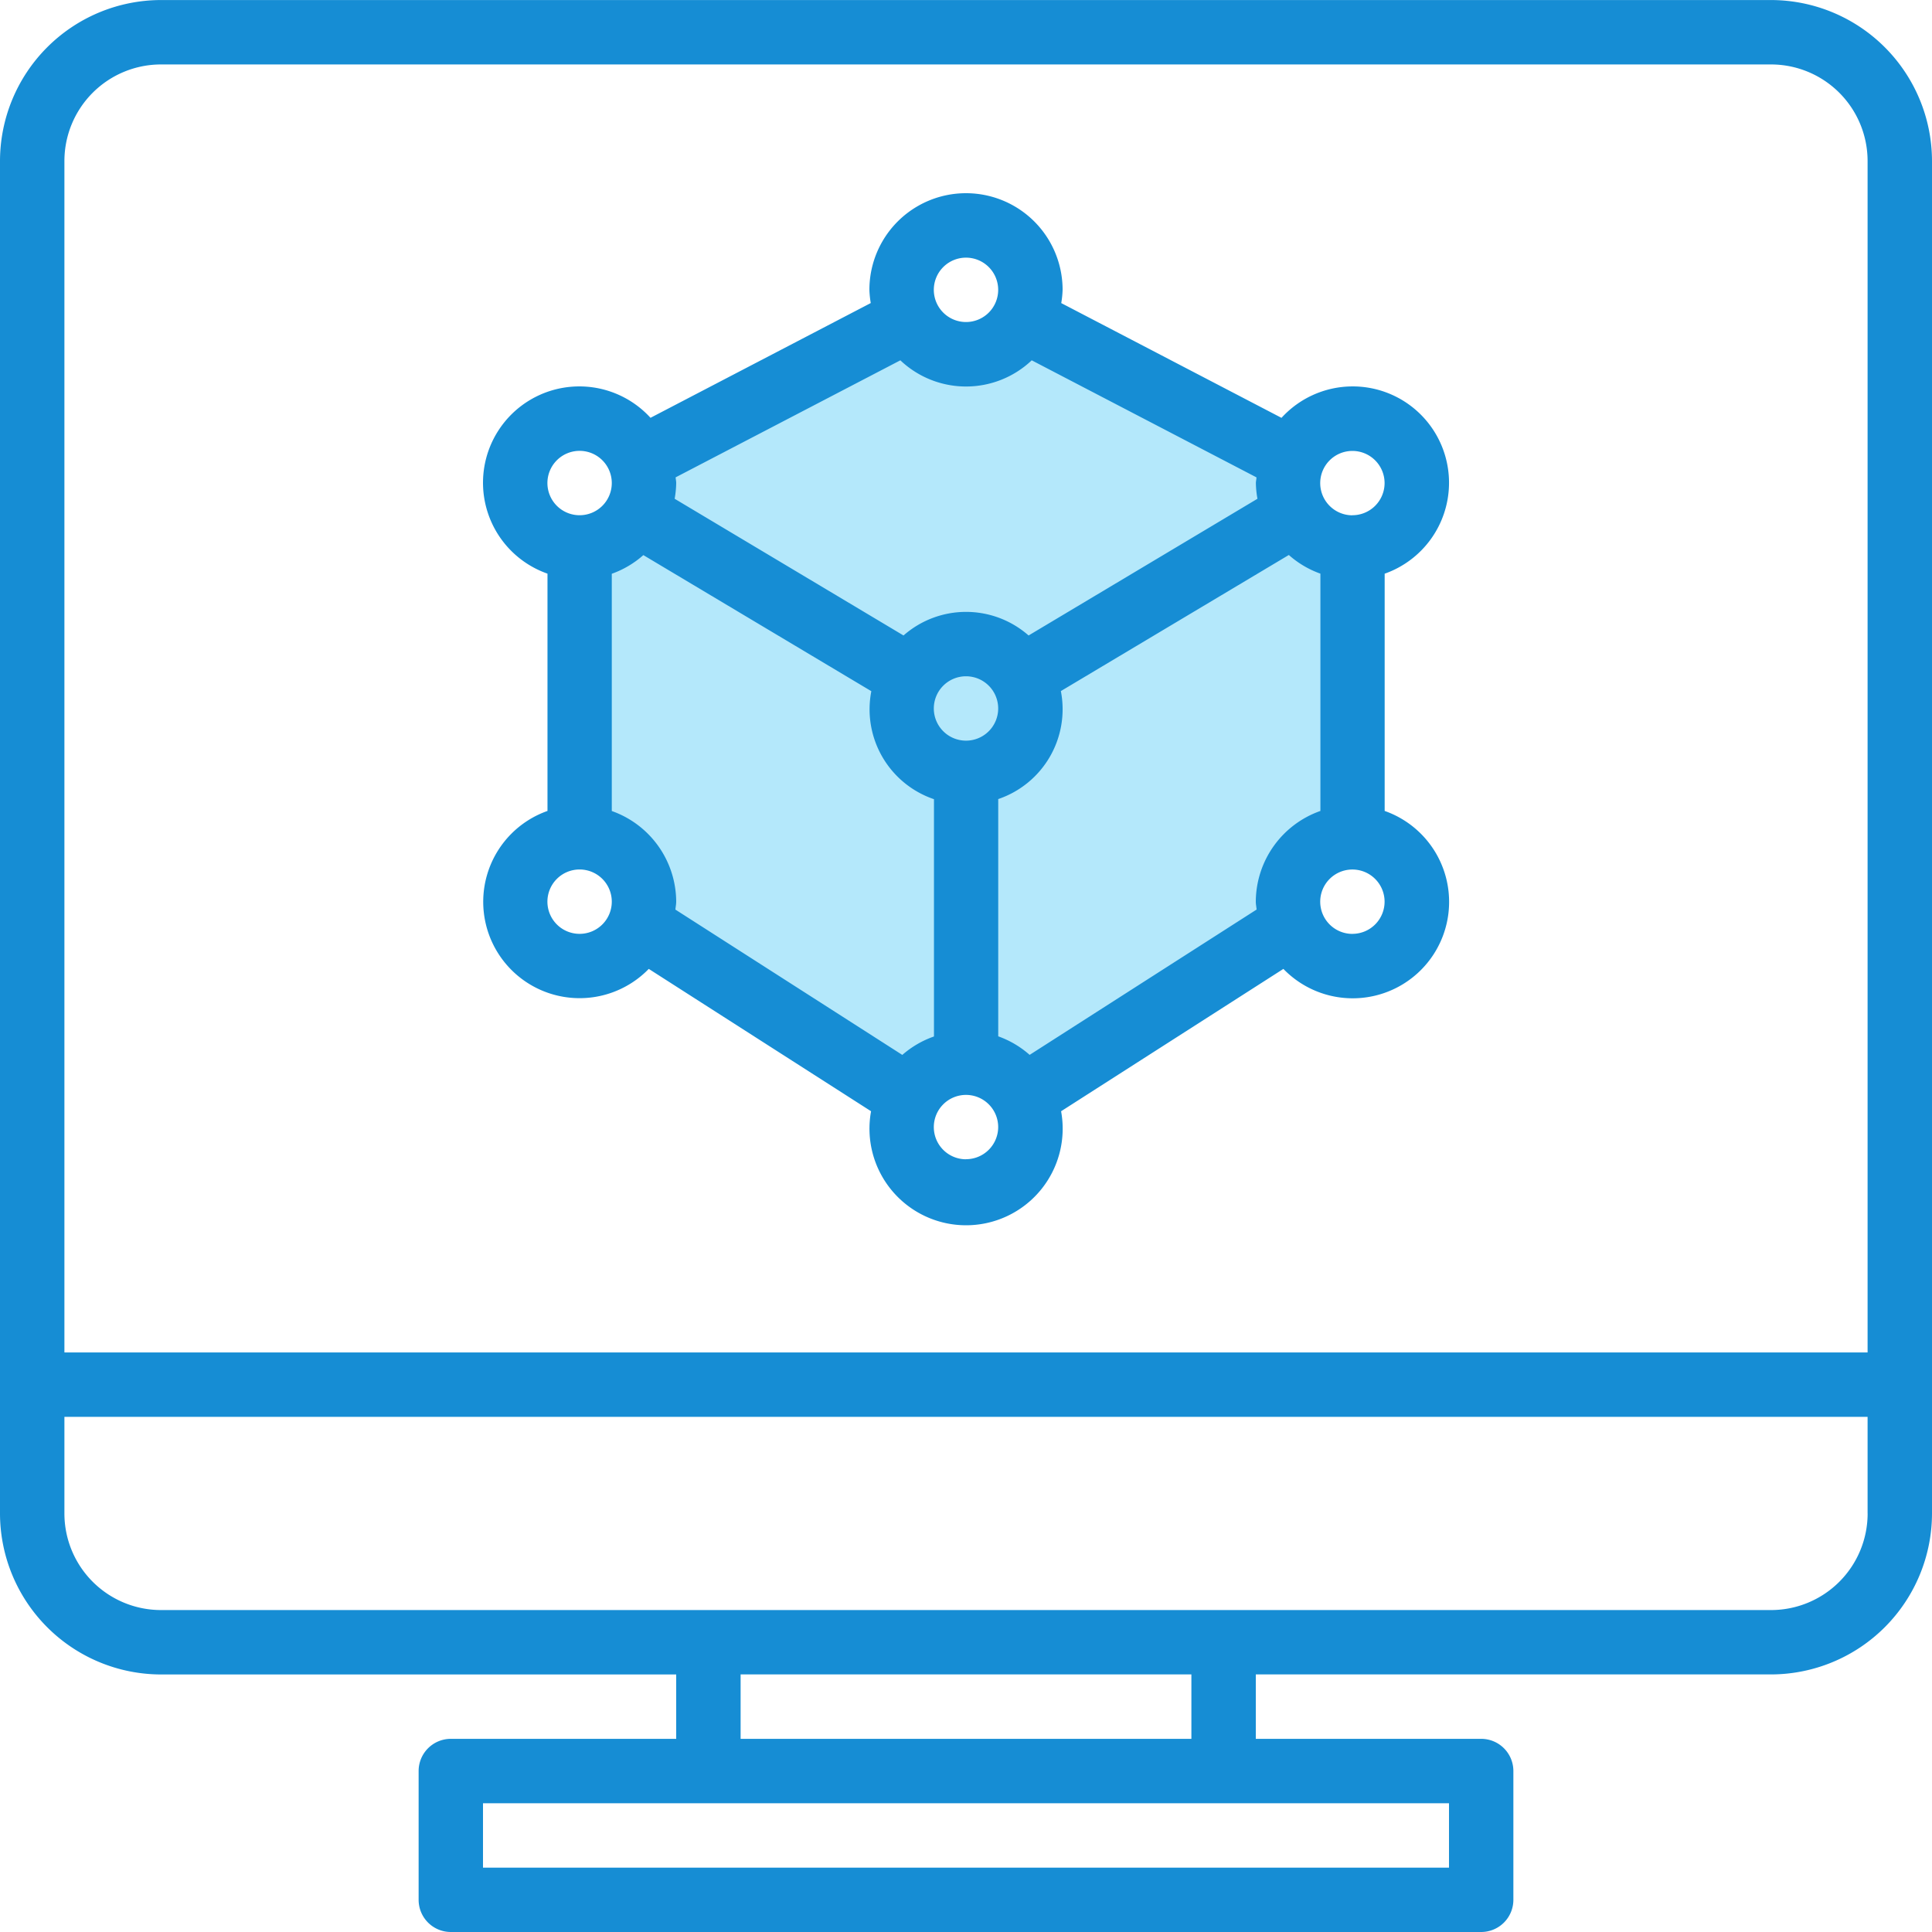 <?xml version="1.0" encoding="UTF-8" standalone="no"?>
<!DOCTYPE svg PUBLIC "-//W3C//DTD SVG 1.1//EN" "http://www.w3.org/Graphics/SVG/1.1/DTD/svg11.dtd"><svg xmlns="http://www.w3.org/2000/svg" width="50" height="50" viewBox="0 0 50 50"><defs><style>.a{fill:#b4e8fb;}.b{fill:#168dd4;}</style></defs><g transform="translate(-984.797 -3275)"><path class="a" d="M8971.532,1303.353l-7.377-4.407v-1.82s-1.628-.575-1.628-.862v-6.8l1.628-1.341.384-1.437,6.993-3.736v1.437l3.065-1.437,6.515,3.736v1.437l1.725,1.341v7.664h-1.725v2.395l-6.515,3.832-1.916-1.15Z" transform="translate(-7963 2000)"/><g transform="translate(369.797 3185.393)"><g transform="translate(615 89.608)"><path class="b" d="M153,58.749a2.493,2.493,0,0,0-4.335-1.735l-5.7-2.97A2.464,2.464,0,0,0,143,53.7a2.5,2.5,0,1,0-5,0,2.468,2.468,0,0,0,.035.343l-5.7,2.97a2.493,2.493,0,1,0-2.666,4.033v6.141a2.494,2.494,0,1,0,2.621,4.088l5.753,3.684a2.5,2.5,0,1,0,4.918,0l5.753-3.684a2.495,2.495,0,1,0,2.621-4.088v-6.14A2.494,2.494,0,0,0,153,58.749Zm-12.5-5.881a.833.833,0,1,1-.833.833A.833.833,0,0,1,140.5,52.868Zm-7.515,5.686,5.816-3.029a2.471,2.471,0,0,0,3.4,0l5.816,3.029c0,.05-.015.1-.015.148a2.481,2.481,0,0,0,.041.406l-5.923,3.538a2.451,2.451,0,0,0-3.237,0l-5.923-3.538A2.472,2.472,0,0,0,133,58.7C133,58.65,132.988,58.6,132.985,58.553Zm8.348,5.981a.833.833,0,1,1-.833-.833A.833.833,0,0,1,141.333,64.534ZM130.5,57.868a.833.833,0,1,1-.833.833A.833.833,0,0,1,130.5,57.868Zm0,12.5a.833.833,0,1,1,.833-.833A.833.833,0,0,1,130.5,70.368Zm8.353,3.134-5.874-3.762c.006-.069.021-.135.021-.205a2.5,2.5,0,0,0-1.667-2.346v-6.14a2.489,2.489,0,0,0,.817-.483l5.9,3.522a2.455,2.455,0,0,0,1.621,2.795v6.141A2.486,2.486,0,0,0,138.853,73.5Zm1.647,2.7a.833.833,0,1,1,.833-.833A.833.833,0,0,1,140.5,76.2Zm9.167-9.013A2.5,2.5,0,0,0,148,69.534c0,.07.015.137.021.205L142.147,73.5a2.487,2.487,0,0,0-.813-.48v-6.14a2.455,2.455,0,0,0,1.621-2.795l5.9-3.522a2.486,2.486,0,0,0,.817.483v6.141Zm.833,3.18a.833.833,0,1,1,.833-.833A.833.833,0,0,1,150.5,70.368Zm0-10.833a.833.833,0,1,1,.833-.833A.833.833,0,0,1,150.5,59.534Z" transform="translate(-115.5 -46.201)"/><path class="b" d="M45.833,0H4.167A4.172,4.172,0,0,0,0,4.167v35a4.172,4.172,0,0,0,4.167,4.167H17.5V45H11.667a.833.833,0,0,0-.833.833v3.333a.833.833,0,0,0,.833.833H38.333a.833.833,0,0,0,.833-.833V45.833A.833.833,0,0,0,38.333,45H32.5V43.333H45.833A4.172,4.172,0,0,0,50,39.167v-35A4.172,4.172,0,0,0,45.833,0ZM37.5,46.667v1.667h-25V46.667ZM19.167,45V43.333H30.833V45Zm29.167-5.833a2.5,2.5,0,0,1-2.5,2.5H4.167a2.5,2.5,0,0,1-2.5-2.5v-2.5H48.333v2.5Zm0-4.167H1.667V4.167a2.5,2.5,0,0,1,2.5-2.5H45.833a2.5,2.5,0,0,1,2.5,2.5V35Z"/></g></g></g></svg>
